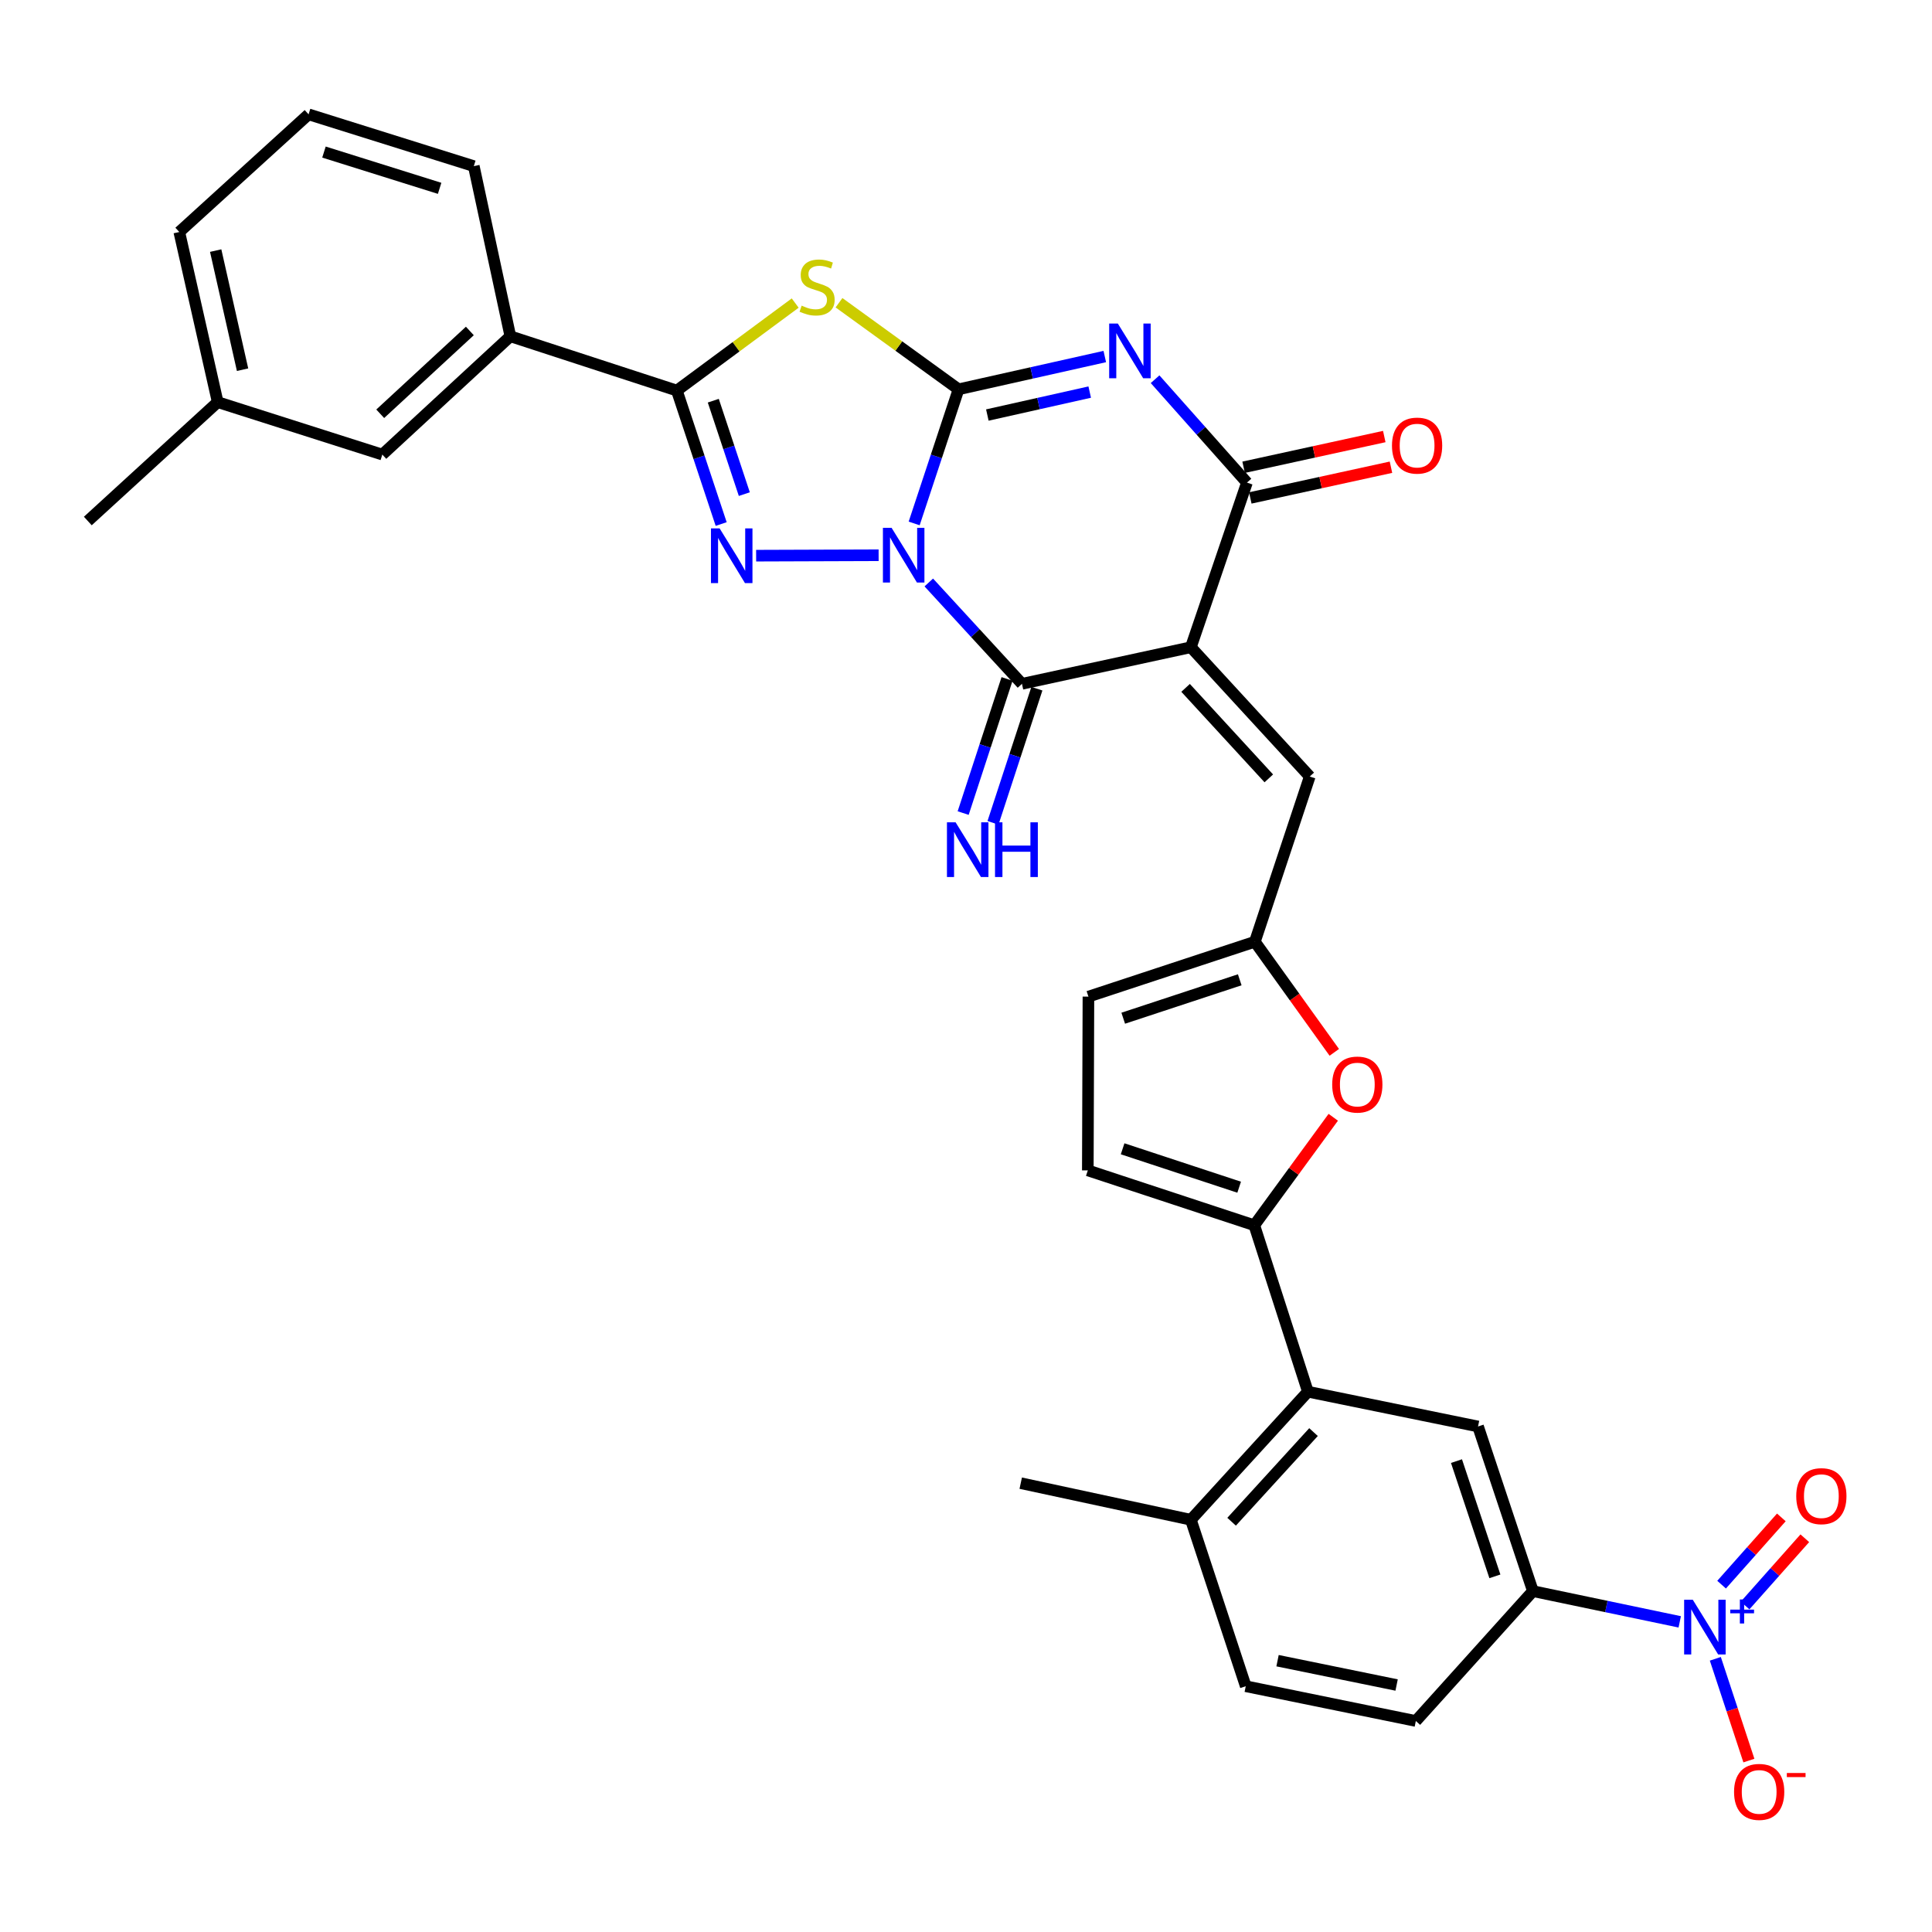 <?xml version='1.0' encoding='iso-8859-1'?>
<svg version='1.1' baseProfile='full'
              xmlns='http://www.w3.org/2000/svg'
                      xmlns:rdkit='http://www.rdkit.org/xml'
                      xmlns:xlink='http://www.w3.org/1999/xlink'
                  xml:space='preserve'
width='1000px' height='1000px' viewBox='0 0 1000 1000'>
<!-- END OF HEADER -->
<rect style='opacity:1.0;fill:#FFFFFF;stroke:none' width='1000' height='1000' x='0' y='0'> </rect>
<path class='bond-0' d='M 473.171,270.93 L 484.656,236.219' style='fill:none;fill-rule:evenodd;stroke:#0000FF;stroke-width:6px;stroke-linecap:butt;stroke-linejoin:miter;stroke-opacity:1' />
<path class='bond-0' d='M 484.656,236.219 L 496.141,201.508' style='fill:none;fill-rule:evenodd;stroke:#000000;stroke-width:6px;stroke-linecap:butt;stroke-linejoin:miter;stroke-opacity:1' />
<path class='bond-3' d='M 454.772,287.396 L 391.375,287.614' style='fill:none;fill-rule:evenodd;stroke:#0000FF;stroke-width:6px;stroke-linecap:butt;stroke-linejoin:miter;stroke-opacity:1' />
<path class='bond-4' d='M 480.739,301.491 L 504.854,327.718' style='fill:none;fill-rule:evenodd;stroke:#0000FF;stroke-width:6px;stroke-linecap:butt;stroke-linejoin:miter;stroke-opacity:1' />
<path class='bond-4' d='M 504.854,327.718 L 528.969,353.945' style='fill:none;fill-rule:evenodd;stroke:#000000;stroke-width:6px;stroke-linecap:butt;stroke-linejoin:miter;stroke-opacity:1' />
<path class='bond-1' d='M 496.141,201.508 L 533.988,193.025' style='fill:none;fill-rule:evenodd;stroke:#000000;stroke-width:6px;stroke-linecap:butt;stroke-linejoin:miter;stroke-opacity:1' />
<path class='bond-1' d='M 533.988,193.025 L 571.834,184.543' style='fill:none;fill-rule:evenodd;stroke:#0000FF;stroke-width:6px;stroke-linecap:butt;stroke-linejoin:miter;stroke-opacity:1' />
<path class='bond-1' d='M 511.049,214.821 L 537.542,208.883' style='fill:none;fill-rule:evenodd;stroke:#000000;stroke-width:6px;stroke-linecap:butt;stroke-linejoin:miter;stroke-opacity:1' />
<path class='bond-1' d='M 537.542,208.883 L 564.034,202.946' style='fill:none;fill-rule:evenodd;stroke:#0000FF;stroke-width:6px;stroke-linecap:butt;stroke-linejoin:miter;stroke-opacity:1' />
<path class='bond-5' d='M 496.141,201.508 L 465.205,179.102' style='fill:none;fill-rule:evenodd;stroke:#000000;stroke-width:6px;stroke-linecap:butt;stroke-linejoin:miter;stroke-opacity:1' />
<path class='bond-5' d='M 465.205,179.102 L 434.269,156.696' style='fill:none;fill-rule:evenodd;stroke:#CCCC00;stroke-width:6px;stroke-linecap:butt;stroke-linejoin:miter;stroke-opacity:1' />
<path class='bond-34' d='M 597.867,196.279 L 621.643,223.035' style='fill:none;fill-rule:evenodd;stroke:#0000FF;stroke-width:6px;stroke-linecap:butt;stroke-linejoin:miter;stroke-opacity:1' />
<path class='bond-34' d='M 621.643,223.035 L 645.419,249.792' style='fill:none;fill-rule:evenodd;stroke:#000000;stroke-width:6px;stroke-linecap:butt;stroke-linejoin:miter;stroke-opacity:1' />
<path class='bond-2' d='M 616.393,335.004 L 528.969,353.945' style='fill:none;fill-rule:evenodd;stroke:#000000;stroke-width:6px;stroke-linecap:butt;stroke-linejoin:miter;stroke-opacity:1' />
<path class='bond-6' d='M 616.393,335.004 L 645.419,249.792' style='fill:none;fill-rule:evenodd;stroke:#000000;stroke-width:6px;stroke-linecap:butt;stroke-linejoin:miter;stroke-opacity:1' />
<path class='bond-10' d='M 616.393,335.004 L 677.922,401.923' style='fill:none;fill-rule:evenodd;stroke:#000000;stroke-width:6px;stroke-linecap:butt;stroke-linejoin:miter;stroke-opacity:1' />
<path class='bond-10' d='M 613.659,356.041 L 656.729,402.885' style='fill:none;fill-rule:evenodd;stroke:#000000;stroke-width:6px;stroke-linecap:butt;stroke-linejoin:miter;stroke-opacity:1' />
<path class='bond-7' d='M 373.282,271.246 L 361.806,236.702' style='fill:none;fill-rule:evenodd;stroke:#0000FF;stroke-width:6px;stroke-linecap:butt;stroke-linejoin:miter;stroke-opacity:1' />
<path class='bond-7' d='M 361.806,236.702 L 350.33,202.158' style='fill:none;fill-rule:evenodd;stroke:#000000;stroke-width:6px;stroke-linecap:butt;stroke-linejoin:miter;stroke-opacity:1' />
<path class='bond-7' d='M 385.262,255.759 L 377.229,231.578' style='fill:none;fill-rule:evenodd;stroke:#0000FF;stroke-width:6px;stroke-linecap:butt;stroke-linejoin:miter;stroke-opacity:1' />
<path class='bond-7' d='M 377.229,231.578 L 369.196,207.397' style='fill:none;fill-rule:evenodd;stroke:#000000;stroke-width:6px;stroke-linecap:butt;stroke-linejoin:miter;stroke-opacity:1' />
<path class='bond-18' d='M 521.246,351.419 L 509.888,386.131' style='fill:none;fill-rule:evenodd;stroke:#000000;stroke-width:6px;stroke-linecap:butt;stroke-linejoin:miter;stroke-opacity:1' />
<path class='bond-18' d='M 509.888,386.131 L 498.531,420.844' style='fill:none;fill-rule:evenodd;stroke:#0000FF;stroke-width:6px;stroke-linecap:butt;stroke-linejoin:miter;stroke-opacity:1' />
<path class='bond-18' d='M 536.692,356.472 L 525.334,391.185' style='fill:none;fill-rule:evenodd;stroke:#000000;stroke-width:6px;stroke-linecap:butt;stroke-linejoin:miter;stroke-opacity:1' />
<path class='bond-18' d='M 525.334,391.185 L 513.976,425.898' style='fill:none;fill-rule:evenodd;stroke:#0000FF;stroke-width:6px;stroke-linecap:butt;stroke-linejoin:miter;stroke-opacity:1' />
<path class='bond-33' d='M 411.592,156.865 L 380.961,179.511' style='fill:none;fill-rule:evenodd;stroke:#CCCC00;stroke-width:6px;stroke-linecap:butt;stroke-linejoin:miter;stroke-opacity:1' />
<path class='bond-33' d='M 380.961,179.511 L 350.33,202.158' style='fill:none;fill-rule:evenodd;stroke:#000000;stroke-width:6px;stroke-linecap:butt;stroke-linejoin:miter;stroke-opacity:1' />
<path class='bond-22' d='M 647.153,257.731 L 683.558,249.781' style='fill:none;fill-rule:evenodd;stroke:#000000;stroke-width:6px;stroke-linecap:butt;stroke-linejoin:miter;stroke-opacity:1' />
<path class='bond-22' d='M 683.558,249.781 L 719.964,241.831' style='fill:none;fill-rule:evenodd;stroke:#FF0000;stroke-width:6px;stroke-linecap:butt;stroke-linejoin:miter;stroke-opacity:1' />
<path class='bond-22' d='M 643.686,241.854 L 680.091,233.904' style='fill:none;fill-rule:evenodd;stroke:#000000;stroke-width:6px;stroke-linecap:butt;stroke-linejoin:miter;stroke-opacity:1' />
<path class='bond-22' d='M 680.091,233.904 L 716.497,225.954' style='fill:none;fill-rule:evenodd;stroke:#FF0000;stroke-width:6px;stroke-linecap:butt;stroke-linejoin:miter;stroke-opacity:1' />
<path class='bond-17' d='M 350.33,202.158 L 264.162,174.061' style='fill:none;fill-rule:evenodd;stroke:#000000;stroke-width:6px;stroke-linecap:butt;stroke-linejoin:miter;stroke-opacity:1' />
<path class='bond-8' d='M 869.432,839.468 L 831.433,831.517' style='fill:none;fill-rule:evenodd;stroke:#0000FF;stroke-width:6px;stroke-linecap:butt;stroke-linejoin:miter;stroke-opacity:1' />
<path class='bond-8' d='M 831.433,831.517 L 793.433,823.565' style='fill:none;fill-rule:evenodd;stroke:#000000;stroke-width:6px;stroke-linecap:butt;stroke-linejoin:miter;stroke-opacity:1' />
<path class='bond-20' d='M 887.854,858.594 L 896.539,884.933' style='fill:none;fill-rule:evenodd;stroke:#0000FF;stroke-width:6px;stroke-linecap:butt;stroke-linejoin:miter;stroke-opacity:1' />
<path class='bond-20' d='M 896.539,884.933 L 905.223,911.271' style='fill:none;fill-rule:evenodd;stroke:#FF0000;stroke-width:6px;stroke-linecap:butt;stroke-linejoin:miter;stroke-opacity:1' />
<path class='bond-21' d='M 903.246,831.009 L 918.708,813.602' style='fill:none;fill-rule:evenodd;stroke:#0000FF;stroke-width:6px;stroke-linecap:butt;stroke-linejoin:miter;stroke-opacity:1' />
<path class='bond-21' d='M 918.708,813.602 L 934.17,796.195' style='fill:none;fill-rule:evenodd;stroke:#FF0000;stroke-width:6px;stroke-linecap:butt;stroke-linejoin:miter;stroke-opacity:1' />
<path class='bond-21' d='M 891.096,820.217 L 906.558,802.809' style='fill:none;fill-rule:evenodd;stroke:#0000FF;stroke-width:6px;stroke-linecap:butt;stroke-linejoin:miter;stroke-opacity:1' />
<path class='bond-21' d='M 906.558,802.809 L 922.02,785.402' style='fill:none;fill-rule:evenodd;stroke:#FF0000;stroke-width:6px;stroke-linecap:butt;stroke-linejoin:miter;stroke-opacity:1' />
<path class='bond-9' d='M 649.22,634.191 L 669.658,606.248' style='fill:none;fill-rule:evenodd;stroke:#000000;stroke-width:6px;stroke-linecap:butt;stroke-linejoin:miter;stroke-opacity:1' />
<path class='bond-9' d='M 669.658,606.248 L 690.096,578.304' style='fill:none;fill-rule:evenodd;stroke:#FF0000;stroke-width:6px;stroke-linecap:butt;stroke-linejoin:miter;stroke-opacity:1' />
<path class='bond-11' d='M 649.22,634.191 L 676.965,720.342' style='fill:none;fill-rule:evenodd;stroke:#000000;stroke-width:6px;stroke-linecap:butt;stroke-linejoin:miter;stroke-opacity:1' />
<path class='bond-35' d='M 649.22,634.191 L 563.052,605.788' style='fill:none;fill-rule:evenodd;stroke:#000000;stroke-width:6px;stroke-linecap:butt;stroke-linejoin:miter;stroke-opacity:1' />
<path class='bond-35' d='M 641.383,614.496 L 581.065,594.614' style='fill:none;fill-rule:evenodd;stroke:#000000;stroke-width:6px;stroke-linecap:butt;stroke-linejoin:miter;stroke-opacity:1' />
<path class='bond-13' d='M 677.922,401.923 L 649.518,487.442' style='fill:none;fill-rule:evenodd;stroke:#000000;stroke-width:6px;stroke-linecap:butt;stroke-linejoin:miter;stroke-opacity:1' />
<path class='bond-15' d='M 676.965,720.342 L 765.029,738.345' style='fill:none;fill-rule:evenodd;stroke:#000000;stroke-width:6px;stroke-linecap:butt;stroke-linejoin:miter;stroke-opacity:1' />
<path class='bond-23' d='M 676.965,720.342 L 616.393,786.629' style='fill:none;fill-rule:evenodd;stroke:#000000;stroke-width:6px;stroke-linecap:butt;stroke-linejoin:miter;stroke-opacity:1' />
<path class='bond-23' d='M 679.876,741.248 L 637.475,787.649' style='fill:none;fill-rule:evenodd;stroke:#000000;stroke-width:6px;stroke-linecap:butt;stroke-linejoin:miter;stroke-opacity:1' />
<path class='bond-12' d='M 690.628,544.693 L 670.073,516.067' style='fill:none;fill-rule:evenodd;stroke:#FF0000;stroke-width:6px;stroke-linecap:butt;stroke-linejoin:miter;stroke-opacity:1' />
<path class='bond-12' d='M 670.073,516.067 L 649.518,487.442' style='fill:none;fill-rule:evenodd;stroke:#000000;stroke-width:6px;stroke-linecap:butt;stroke-linejoin:miter;stroke-opacity:1' />
<path class='bond-19' d='M 649.518,487.442 L 563.368,515.854' style='fill:none;fill-rule:evenodd;stroke:#000000;stroke-width:6px;stroke-linecap:butt;stroke-linejoin:miter;stroke-opacity:1' />
<path class='bond-19' d='M 641.686,507.137 L 581.381,527.026' style='fill:none;fill-rule:evenodd;stroke:#000000;stroke-width:6px;stroke-linecap:butt;stroke-linejoin:miter;stroke-opacity:1' />
<path class='bond-14' d='M 793.433,823.565 L 765.029,738.345' style='fill:none;fill-rule:evenodd;stroke:#000000;stroke-width:6px;stroke-linecap:butt;stroke-linejoin:miter;stroke-opacity:1' />
<path class='bond-14' d='M 773.755,815.921 L 753.872,756.266' style='fill:none;fill-rule:evenodd;stroke:#000000;stroke-width:6px;stroke-linecap:butt;stroke-linejoin:miter;stroke-opacity:1' />
<path class='bond-37' d='M 793.433,823.565 L 732.834,890.783' style='fill:none;fill-rule:evenodd;stroke:#000000;stroke-width:6px;stroke-linecap:butt;stroke-linejoin:miter;stroke-opacity:1' />
<path class='bond-16' d='M 563.052,605.788 L 563.368,515.854' style='fill:none;fill-rule:evenodd;stroke:#000000;stroke-width:6px;stroke-linecap:butt;stroke-linejoin:miter;stroke-opacity:1' />
<path class='bond-24' d='M 264.162,174.061 L 197.892,235.292' style='fill:none;fill-rule:evenodd;stroke:#000000;stroke-width:6px;stroke-linecap:butt;stroke-linejoin:miter;stroke-opacity:1' />
<path class='bond-24' d='M 243.193,171.309 L 196.804,214.171' style='fill:none;fill-rule:evenodd;stroke:#000000;stroke-width:6px;stroke-linecap:butt;stroke-linejoin:miter;stroke-opacity:1' />
<path class='bond-28' d='M 264.162,174.061 L 245.238,85.996' style='fill:none;fill-rule:evenodd;stroke:#000000;stroke-width:6px;stroke-linecap:butt;stroke-linejoin:miter;stroke-opacity:1' />
<path class='bond-26' d='M 616.393,786.629 L 644.796,872.789' style='fill:none;fill-rule:evenodd;stroke:#000000;stroke-width:6px;stroke-linecap:butt;stroke-linejoin:miter;stroke-opacity:1' />
<path class='bond-30' d='M 616.393,786.629 L 528.328,767.688' style='fill:none;fill-rule:evenodd;stroke:#000000;stroke-width:6px;stroke-linecap:butt;stroke-linejoin:miter;stroke-opacity:1' />
<path class='bond-27' d='M 197.892,235.292 L 112.681,208.144' style='fill:none;fill-rule:evenodd;stroke:#000000;stroke-width:6px;stroke-linecap:butt;stroke-linejoin:miter;stroke-opacity:1' />
<path class='bond-25' d='M 732.834,890.783 L 644.796,872.789' style='fill:none;fill-rule:evenodd;stroke:#000000;stroke-width:6px;stroke-linecap:butt;stroke-linejoin:miter;stroke-opacity:1' />
<path class='bond-25' d='M 722.882,872.161 L 661.256,859.566' style='fill:none;fill-rule:evenodd;stroke:#000000;stroke-width:6px;stroke-linecap:butt;stroke-linejoin:miter;stroke-opacity:1' />
<path class='bond-32' d='M 112.681,208.144 L 45.455,269.673' style='fill:none;fill-rule:evenodd;stroke:#000000;stroke-width:6px;stroke-linecap:butt;stroke-linejoin:miter;stroke-opacity:1' />
<path class='bond-36' d='M 112.681,208.144 L 92.8,120.079' style='fill:none;fill-rule:evenodd;stroke:#000000;stroke-width:6px;stroke-linecap:butt;stroke-linejoin:miter;stroke-opacity:1' />
<path class='bond-36' d='M 125.551,191.355 L 111.635,129.71' style='fill:none;fill-rule:evenodd;stroke:#000000;stroke-width:6px;stroke-linecap:butt;stroke-linejoin:miter;stroke-opacity:1' />
<path class='bond-29' d='M 245.238,85.996 L 159.72,59.182' style='fill:none;fill-rule:evenodd;stroke:#000000;stroke-width:6px;stroke-linecap:butt;stroke-linejoin:miter;stroke-opacity:1' />
<path class='bond-29' d='M 227.548,97.481 L 167.685,78.711' style='fill:none;fill-rule:evenodd;stroke:#000000;stroke-width:6px;stroke-linecap:butt;stroke-linejoin:miter;stroke-opacity:1' />
<path class='bond-31' d='M 159.72,59.182 L 92.8,120.079' style='fill:none;fill-rule:evenodd;stroke:#000000;stroke-width:6px;stroke-linecap:butt;stroke-linejoin:miter;stroke-opacity:1' />
<path  class='atom-0' d='M 461.478 273.191
L 470.758 288.191
Q 471.678 289.671, 473.158 292.351
Q 474.638 295.031, 474.718 295.191
L 474.718 273.191
L 478.478 273.191
L 478.478 301.511
L 474.598 301.511
L 464.638 285.111
Q 463.478 283.191, 462.238 280.991
Q 461.038 278.791, 460.678 278.111
L 460.678 301.511
L 456.998 301.511
L 456.998 273.191
L 461.478 273.191
' fill='#0000FF'/>
<path  class='atom-2' d='M 578.587 167.467
L 587.867 182.467
Q 588.787 183.947, 590.267 186.627
Q 591.747 189.307, 591.827 189.467
L 591.827 167.467
L 595.587 167.467
L 595.587 195.787
L 591.707 195.787
L 581.747 179.387
Q 580.587 177.467, 579.347 175.267
Q 578.147 173.067, 577.787 172.387
L 577.787 195.787
L 574.107 195.787
L 574.107 167.467
L 578.587 167.467
' fill='#0000FF'/>
<path  class='atom-4' d='M 372.474 273.498
L 381.754 288.498
Q 382.674 289.978, 384.154 292.658
Q 385.634 295.338, 385.714 295.498
L 385.714 273.498
L 389.474 273.498
L 389.474 301.818
L 385.594 301.818
L 375.634 285.418
Q 374.474 283.498, 373.234 281.298
Q 372.034 279.098, 371.674 278.418
L 371.674 301.818
L 367.994 301.818
L 367.994 273.498
L 372.474 273.498
' fill='#0000FF'/>
<path  class='atom-6' d='M 414.929 158.203
Q 415.249 158.323, 416.569 158.883
Q 417.889 159.443, 419.329 159.803
Q 420.809 160.123, 422.249 160.123
Q 424.929 160.123, 426.489 158.843
Q 428.049 157.523, 428.049 155.243
Q 428.049 153.683, 427.249 152.723
Q 426.489 151.763, 425.289 151.243
Q 424.089 150.723, 422.089 150.123
Q 419.569 149.363, 418.049 148.643
Q 416.569 147.923, 415.489 146.403
Q 414.449 144.883, 414.449 142.323
Q 414.449 138.763, 416.849 136.563
Q 419.289 134.363, 424.089 134.363
Q 427.369 134.363, 431.089 135.923
L 430.169 139.003
Q 426.769 137.603, 424.209 137.603
Q 421.449 137.603, 419.929 138.763
Q 418.409 139.883, 418.449 141.843
Q 418.449 143.363, 419.209 144.283
Q 420.009 145.203, 421.129 145.723
Q 422.289 146.243, 424.209 146.843
Q 426.769 147.643, 428.289 148.443
Q 429.809 149.243, 430.889 150.883
Q 432.009 152.483, 432.009 155.243
Q 432.009 159.163, 429.369 161.283
Q 426.769 163.363, 422.409 163.363
Q 419.889 163.363, 417.969 162.803
Q 416.089 162.283, 413.849 161.363
L 414.929 158.203
' fill='#CCCC00'/>
<path  class='atom-9' d='M 876.186 828.031
L 885.466 843.031
Q 886.386 844.511, 887.866 847.191
Q 889.346 849.871, 889.426 850.031
L 889.426 828.031
L 893.186 828.031
L 893.186 856.351
L 889.306 856.351
L 879.346 839.951
Q 878.186 838.031, 876.946 835.831
Q 875.746 833.631, 875.386 832.951
L 875.386 856.351
L 871.706 856.351
L 871.706 828.031
L 876.186 828.031
' fill='#0000FF'/>
<path  class='atom-9' d='M 895.562 833.136
L 900.551 833.136
L 900.551 827.882
L 902.769 827.882
L 902.769 833.136
L 907.89 833.136
L 907.89 835.037
L 902.769 835.037
L 902.769 840.317
L 900.551 840.317
L 900.551 835.037
L 895.562 835.037
L 895.562 833.136
' fill='#0000FF'/>
<path  class='atom-13' d='M 689.543 561.366
Q 689.543 554.566, 692.903 550.766
Q 696.263 546.966, 702.543 546.966
Q 708.823 546.966, 712.183 550.766
Q 715.543 554.566, 715.543 561.366
Q 715.543 568.246, 712.143 572.166
Q 708.743 576.046, 702.543 576.046
Q 696.303 576.046, 692.903 572.166
Q 689.543 568.286, 689.543 561.366
M 702.543 572.846
Q 706.863 572.846, 709.183 569.966
Q 711.543 567.046, 711.543 561.366
Q 711.543 555.806, 709.183 553.006
Q 706.863 550.166, 702.543 550.166
Q 698.223 550.166, 695.863 552.966
Q 693.543 555.766, 693.543 561.366
Q 693.543 567.086, 695.863 569.966
Q 698.223 572.846, 702.543 572.846
' fill='#FF0000'/>
<path  class='atom-19' d='M 494.621 425.629
L 503.901 440.629
Q 504.821 442.109, 506.301 444.789
Q 507.781 447.469, 507.861 447.629
L 507.861 425.629
L 511.621 425.629
L 511.621 453.949
L 507.741 453.949
L 497.781 437.549
Q 496.621 435.629, 495.381 433.429
Q 494.181 431.229, 493.821 430.549
L 493.821 453.949
L 490.141 453.949
L 490.141 425.629
L 494.621 425.629
' fill='#0000FF'/>
<path  class='atom-19' d='M 515.021 425.629
L 518.861 425.629
L 518.861 437.669
L 533.341 437.669
L 533.341 425.629
L 537.181 425.629
L 537.181 453.949
L 533.341 453.949
L 533.341 440.869
L 518.861 440.869
L 518.861 453.949
L 515.021 453.949
L 515.021 425.629
' fill='#0000FF'/>
<path  class='atom-21' d='M 897.542 927.482
Q 897.542 920.682, 900.902 916.882
Q 904.262 913.082, 910.542 913.082
Q 916.822 913.082, 920.182 916.882
Q 923.542 920.682, 923.542 927.482
Q 923.542 934.362, 920.142 938.282
Q 916.742 942.162, 910.542 942.162
Q 904.302 942.162, 900.902 938.282
Q 897.542 934.402, 897.542 927.482
M 910.542 938.962
Q 914.862 938.962, 917.182 936.082
Q 919.542 933.162, 919.542 927.482
Q 919.542 921.922, 917.182 919.122
Q 914.862 916.282, 910.542 916.282
Q 906.222 916.282, 903.862 919.082
Q 901.542 921.882, 901.542 927.482
Q 901.542 933.202, 903.862 936.082
Q 906.222 938.962, 910.542 938.962
' fill='#FF0000'/>
<path  class='atom-21' d='M 924.862 917.705
L 934.551 917.705
L 934.551 919.817
L 924.862 919.817
L 924.862 917.705
' fill='#FF0000'/>
<path  class='atom-22' d='M 929.729 774.403
Q 929.729 767.603, 933.089 763.803
Q 936.449 760.003, 942.729 760.003
Q 949.009 760.003, 952.369 763.803
Q 955.729 767.603, 955.729 774.403
Q 955.729 781.283, 952.329 785.203
Q 948.929 789.083, 942.729 789.083
Q 936.489 789.083, 933.089 785.203
Q 929.729 781.323, 929.729 774.403
M 942.729 785.883
Q 947.049 785.883, 949.369 783.003
Q 951.729 780.083, 951.729 774.403
Q 951.729 768.843, 949.369 766.043
Q 947.049 763.203, 942.729 763.203
Q 938.409 763.203, 936.049 766.003
Q 933.729 768.803, 933.729 774.403
Q 933.729 780.123, 936.049 783.003
Q 938.409 785.883, 942.729 785.883
' fill='#FF0000'/>
<path  class='atom-23' d='M 720.484 230.641
Q 720.484 223.841, 723.844 220.041
Q 727.204 216.241, 733.484 216.241
Q 739.764 216.241, 743.124 220.041
Q 746.484 223.841, 746.484 230.641
Q 746.484 237.521, 743.084 241.441
Q 739.684 245.321, 733.484 245.321
Q 727.244 245.321, 723.844 241.441
Q 720.484 237.561, 720.484 230.641
M 733.484 242.121
Q 737.804 242.121, 740.124 239.241
Q 742.484 236.321, 742.484 230.641
Q 742.484 225.081, 740.124 222.281
Q 737.804 219.441, 733.484 219.441
Q 729.164 219.441, 726.804 222.241
Q 724.484 225.041, 724.484 230.641
Q 724.484 236.361, 726.804 239.241
Q 729.164 242.121, 733.484 242.121
' fill='#FF0000'/>
</svg>
